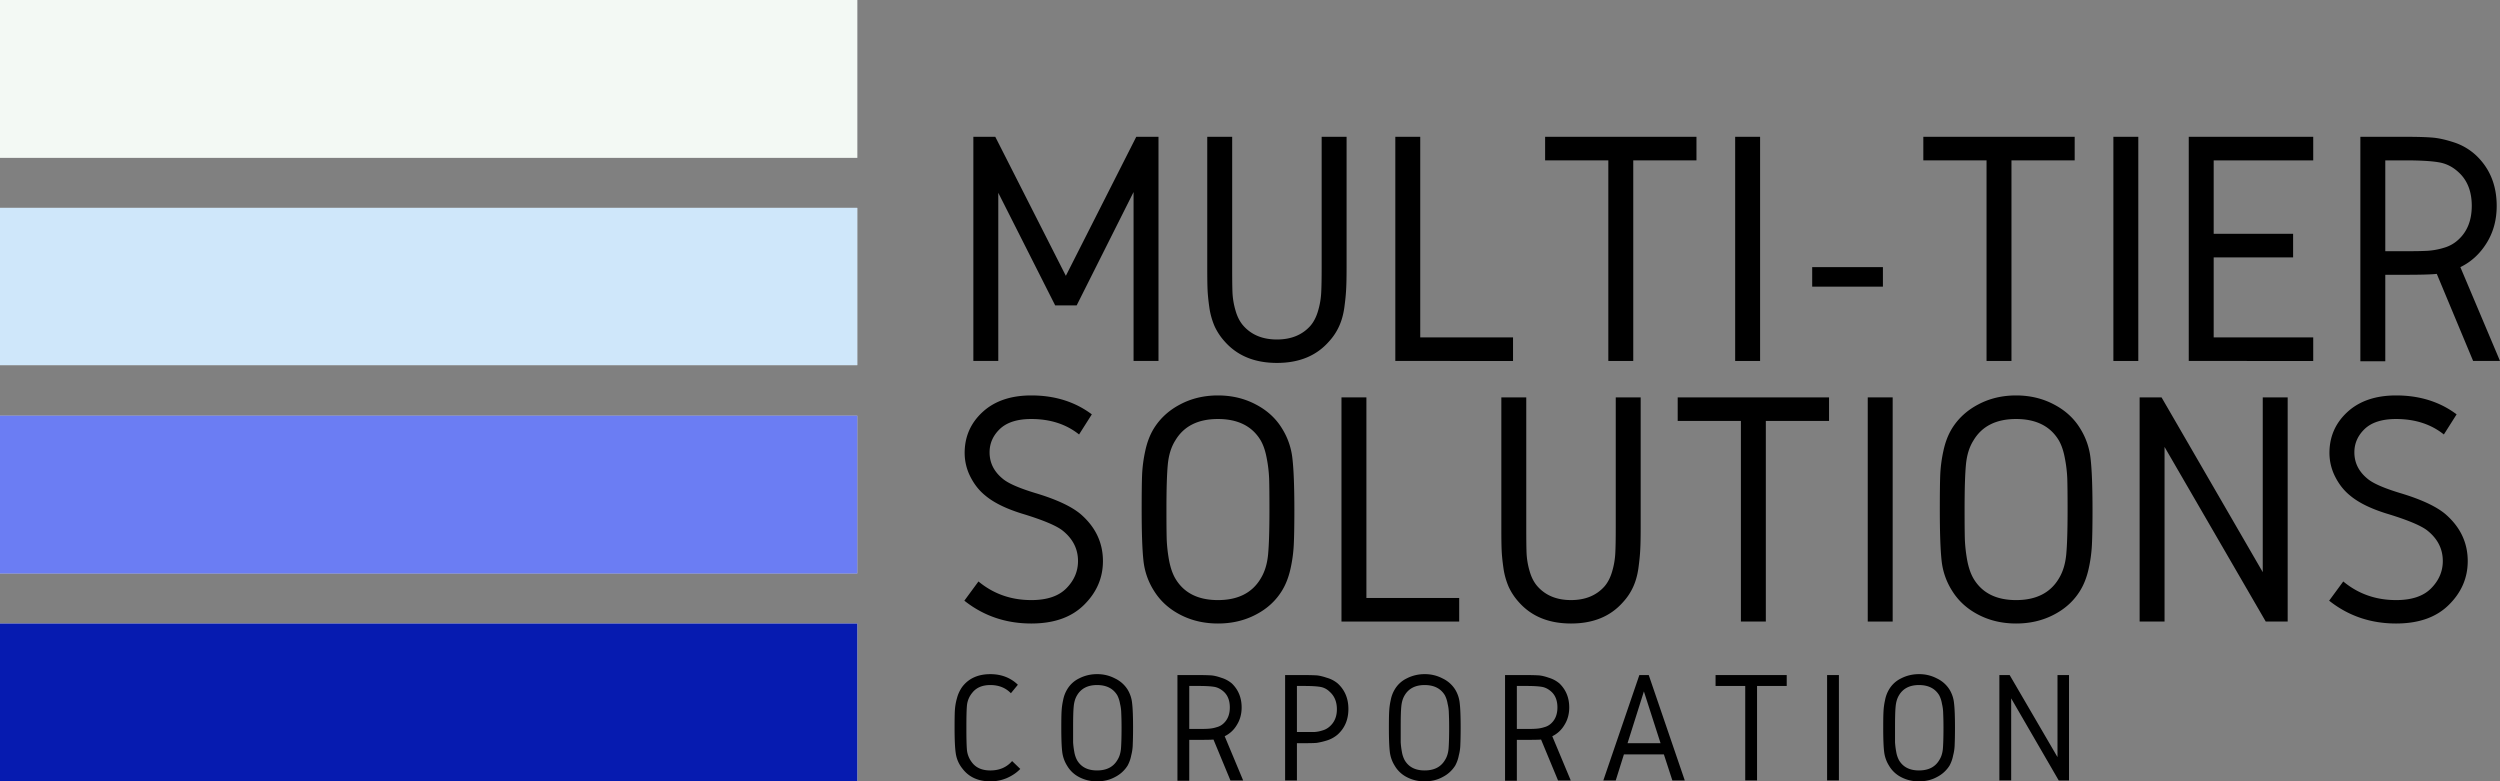 <svg xmlns="http://www.w3.org/2000/svg" width="5100.193" height="1594" viewBox="0 0 5100.193 1594"><rect x="0" y="0" width="5100.193" height="1594" fill="#808080" stroke="none"/><g id="MTS_logo" data-name="MTS logo" transform="translate(-0.074 -0.339)"><g id="Group_1975" data-name="Group 1975" transform="translate(1920.865 129.414)"><g id="Group_1919" data-name="Group 1919" transform="translate(64.939 150.004)"><g id="Group_1918" data-name="Group 1918" transform="translate(0)"><g id="Group_1917" data-name="Group 1917"><path id="Path_28714" data-name="Path 28714" d="M2.625-23.328H47.346L191.312,260.315,334.971-23.328h45.334V433.993H329.458V89.394L213.366,320.658h-43.8L53.472,90.925V433.993H2.625Zm0,0" transform="translate(-2.625 23.328)"></path></g></g></g><g id="Group_1922" data-name="Group 1922" transform="translate(542.094 150.004)"><g id="Group_1921" data-name="Group 1921" transform="translate(0)"><g id="Group_1920" data-name="Group 1920"><path id="Path_28715" data-name="Path 28715" d="M2.453-23.328H53.3V242.549c0,23.28.153,40.586.613,51.766a154.318,154.318,0,0,0,6.126,36.451q5.514,19.642,16.541,31.856,24.811,27.568,68,27.568t68-27.568q10.683-12.176,16.234-31.856a158.342,158.342,0,0,0,6.126-36.451c.613-11.18.919-28.487.919-51.766V-23.328h50.847V242.549q0,30.095-.919,45.334c-.459,10.032-1.685,22.361-3.676,37.064-2.068,14.55-5.667,27.262-10.721,38.289a115.715,115.715,0,0,1-20.523,30.937q-38.365,43.879-106.29,43.8-68,0-106.6-43.8a123.527,123.527,0,0,1-20.523-30.937A149.544,149.544,0,0,1,6.741,324.946c-2.068-14.7-3.293-27.032-3.676-37.064-.459-10.185-.613-25.271-.613-45.334Zm0,0" transform="translate(-2.453 23.328)"></path></g></g></g><g id="Group_1925" data-name="Group 1925" transform="translate(925.764 150.004)"><g id="Group_1924" data-name="Group 1924" transform="translate(0)"><g id="Group_1923" data-name="Group 1923" transform="translate(0)"><path id="Path_28716" data-name="Path 28716" d="M2.625-23.328H53.472V385.9h189.3v48.091H2.625Zm0,0" transform="translate(-2.625 23.328)"></path></g></g></g><g id="Group_1928" data-name="Group 1928" transform="translate(1231.373 150.004)"><g id="Group_1927" data-name="Group 1927" transform="translate(0)"><g id="Group_1926" data-name="Group 1926"><path id="Path_28717" data-name="Path 28717" d="M1.406-23.328h308.76V24.763H181.21v409.23H130.363V24.763H1.406Zm0,0" transform="translate(-1.406 23.328)"></path></g></g></g><g id="Group_1931" data-name="Group 1931" transform="translate(1619.088 150.004)"><g id="Group_1930" data-name="Group 1930" transform="translate(0)"><g id="Group_1929" data-name="Group 1929"><path id="Path_28718" data-name="Path 28718" d="M53.472-23.328V433.993H2.625V-23.328Zm0,0" transform="translate(-2.625 23.328)"></path></g></g></g><g id="Group_1934" data-name="Group 1934" transform="translate(1776.225 415.881)"><g id="Group_1933" data-name="Group 1933" transform="translate(0)"><g id="Group_1932" data-name="Group 1932"><path id="Path_28719" data-name="Path 28719" d="M2.8-9.766H147.069v39.82H2.8Zm0,0" transform="translate(-2.797 9.766)"></path></g></g></g><g id="Group_1937" data-name="Group 1937" transform="translate(2002.955 150.004)"><g id="Group_1936" data-name="Group 1936" transform="translate(0)"><g id="Group_1935" data-name="Group 1935"><path id="Path_28720" data-name="Path 28720" d="M1.406-23.328h308.76V24.763H181.21v409.23H130.363V24.763H1.406Zm0,0" transform="translate(-1.406 23.328)"></path></g></g></g><g id="Group_1940" data-name="Group 1940" transform="translate(2390.67 150.004)"><g id="Group_1939" data-name="Group 1939" transform="translate(0)"><g id="Group_1938" data-name="Group 1938"><path id="Path_28721" data-name="Path 28721" d="M53.472-23.328V433.993H2.625V-23.328Zm0,0" transform="translate(-2.625 23.328)"></path></g></g></g><g id="Group_1943" data-name="Group 1943" transform="translate(2544.439 150.004)"><g id="Group_1942" data-name="Group 1942" transform="translate(0)"><g id="Group_1941" data-name="Group 1941"><path id="Path_28722" data-name="Path 28722" d="M2.625-23.328H256.556V24.763H53.472V174.548H215.51v48.091H53.472V385.9H256.556v48.091H2.625Zm0,0" transform="translate(-2.625 23.328)"></path></g></g></g><g id="Group_1946" data-name="Group 1946" transform="translate(2894.533 150.004)"><g id="Group_1945" data-name="Group 1945" transform="translate(0)"><g id="Group_1944" data-name="Group 1944"><path id="Path_28723" data-name="Path 28723" d="M53.472,24.763V210.08H93.905q32.163,0,46.865-.919a143,143,0,0,0,32.469-6.126,71.754,71.754,0,0,0,29.712-16.847q26.879-24.811,26.955-68.613,0-44.109-26.955-68.613-17.8-16.541-40.127-20.216c-14.7-2.6-37.676-3.982-68.92-3.982ZM2.625-23.328h91.28q35.838,0,54.523,1.532,18.953,1.264,45.028,9.8A121.7,121.7,0,0,1,238.79,14.654q41.926,39.859,41.964,102.92,0,43.19-20.829,76.271-20.561,32.852-53.3,48.7l80.866,191.444H232.664l-74.127-177.66q-15.392,1.838-64.631,1.838H53.472V434.605H2.625Zm0,0" transform="translate(-2.625 23.328)"></path></g></g></g><g id="Group_1949" data-name="Group 1949" transform="translate(46.561 677.64)"><g id="Group_1948" data-name="Group 1948" transform="translate(0)"><g id="Group_1947" data-name="Group 1947"><path id="Path_28724" data-name="Path 28724" d="M138.3-23.531q71.906,0,123.443,38.6L235.708,56.109Q196.424,24.636,138.3,24.559q-42.615,0-64.019,20.216Q53.148,64.992,53.148,92.56c0,21.442,9.036,39.514,27.262,54.217q16.541,13.784,65.857,28.793,64.555,19.3,92.812,43.19,45.257,39.284,45.334,95.569,0,51.46-38.6,89.443Q207.451,441.792,138.3,441.754q-77.879,0-136.614-46.559l28.793-39.208Q76.427,394.008,138.3,393.969q47.784,0,71.37-23.892,23.892-24.122,23.892-55.748,0-36.413-30.325-61.262-17.8-14.933-78.109-33.694-53.068-15.622-80.253-38.289Q26.154,166.151,14.246,142.8A106.923,106.923,0,0,1,2.3,93.785q0-49.852,36.757-83.623Q75.815-23.493,138.3-23.531Zm0,0" transform="translate(-1.688 23.531)"></path></g></g></g><g id="Group_1952" data-name="Group 1952" transform="translate(408.297 677.64)"><g id="Group_1951" data-name="Group 1951" transform="translate(0)"><g id="Group_1950" data-name="Group 1950"><path id="Path_28725" data-name="Path 28725" d="M52.822,209.264c0,28.793.153,49.775.613,62.794a314.383,314.383,0,0,0,4.9,41.658q4.25,21.825,12.559,36.145,25.96,44.109,86.992,44.109,61.224,0,87.3-44.109c8.117-13.248,13.171-29.559,15.009-49.01q2.757-29.061,2.757-91.587,0-43.19-.613-62.794a271.49,271.49,0,0,0-4.9-41.658c-2.68-14.7-6.739-26.8-12.252-36.451q-26.075-43.764-87.3-43.8-60.994,0-86.992,43.8c-8.424,13.324-13.478,29.712-15.315,49.316Q52.822,146.854,52.822,209.264Zm-50.541,0q0-50.2.919-71.983A286.023,286.023,0,0,1,9.633,89.5c3.676-17.153,9.342-32.163,17.153-45.028Q46.084,13,80.7-5.153q34.575-18.379,77.19-18.379,42.5,0,77.19,18.379Q270,13,288.987,44.47a143.592,143.592,0,0,1,20.829,60.649q3.905,32.852,3.982,104.145c0,33.311-.459,57.28-1.225,71.983a286.016,286.016,0,0,1-6.432,47.784q-5.514,25.73-17.153,45.028-19.068,31.588-53.911,49.622-34.69,18.149-77.19,18.072-42.615,0-77.19-18.072-34.69-18.034-53.911-49.622A141.984,141.984,0,0,1,5.957,313.716Q2.281,280.635,2.281,209.264Zm0,0" transform="translate(-2.281 23.531)"></path></g></g></g><g id="Group_1955" data-name="Group 1955" transform="translate(815.928 681.622)"><g id="Group_1954" data-name="Group 1954" transform="translate(0)"><g id="Group_1953" data-name="Group 1953" transform="translate(0)"><path id="Path_28726" data-name="Path 28726" d="M2.625-23.328H53.472V385.9h189.3v48.091H2.625Zm0,0" transform="translate(-2.625 23.328)"></path></g></g></g><g id="Group_1958" data-name="Group 1958" transform="translate(1142.061 681.622)"><g id="Group_1957" data-name="Group 1957" transform="translate(0)"><g id="Group_1956" data-name="Group 1956"><path id="Path_28727" data-name="Path 28727" d="M2.453-23.328H53.3V242.549c0,23.28.153,40.586.613,51.766a154.318,154.318,0,0,0,6.126,36.451q5.514,19.642,16.541,31.856,24.811,27.568,68,27.568t68-27.568q10.683-12.176,16.234-31.856a158.342,158.342,0,0,0,6.126-36.451c.613-11.18.919-28.487.919-51.766V-23.328h50.847V242.549q0,30.095-.919,45.334c-.459,10.032-1.685,22.361-3.676,37.064-2.068,14.55-5.667,27.262-10.721,38.289a115.715,115.715,0,0,1-20.523,30.937q-38.365,43.879-106.29,43.8-68,0-106.6-43.8a123.527,123.527,0,0,1-20.523-30.937A149.544,149.544,0,0,1,6.741,324.946c-2.068-14.7-3.293-27.032-3.676-37.064-.459-10.185-.613-25.271-.613-45.334Zm0,0" transform="translate(-2.453 23.328)"></path></g></g></g><g id="Group_1961" data-name="Group 1961" transform="translate(1501.838 681.622)"><g id="Group_1960" data-name="Group 1960" transform="translate(0)"><g id="Group_1959" data-name="Group 1959"><path id="Path_28728" data-name="Path 28728" d="M1.406-23.328h308.76V24.763H181.21v409.23H130.363V24.763H1.406Zm0,0" transform="translate(-1.406 23.328)"></path></g></g></g><g id="Group_1964" data-name="Group 1964" transform="translate(1889.555 681.622)"><g id="Group_1963" data-name="Group 1963" transform="translate(0)"><g id="Group_1962" data-name="Group 1962"><path id="Path_28729" data-name="Path 28729" d="M53.472-23.328V433.993H2.625V-23.328Zm0,0" transform="translate(-2.625 23.328)"></path></g></g></g><g id="Group_1967" data-name="Group 1967" transform="translate(2036.582 677.64)"><g id="Group_1966" data-name="Group 1966" transform="translate(0)"><g id="Group_1965" data-name="Group 1965"><path id="Path_28730" data-name="Path 28730" d="M52.822,209.264c0,28.793.153,49.775.613,62.794a314.383,314.383,0,0,0,4.9,41.658q4.25,21.825,12.559,36.145,25.96,44.109,86.992,44.109,61.224,0,87.3-44.109c8.117-13.248,13.171-29.559,15.009-49.01q2.757-29.061,2.757-91.587,0-43.19-.613-62.794a271.49,271.49,0,0,0-4.9-41.658c-2.68-14.7-6.739-26.8-12.252-36.451q-26.075-43.764-87.3-43.8-60.994,0-86.992,43.8c-8.424,13.324-13.478,29.712-15.315,49.316Q52.822,146.854,52.822,209.264Zm-50.541,0q0-50.2.919-71.983A286.023,286.023,0,0,1,9.633,89.5c3.676-17.153,9.342-32.163,17.153-45.028Q46.084,13,80.7-5.153q34.575-18.379,77.19-18.379,42.5,0,77.19,18.379Q270,13,288.987,44.47a143.592,143.592,0,0,1,20.829,60.649q3.905,32.852,3.982,104.145c0,33.311-.459,57.28-1.225,71.983a286.016,286.016,0,0,1-6.432,47.784q-5.514,25.73-17.153,45.028-19.068,31.588-53.911,49.622-34.69,18.149-77.19,18.072-42.615,0-77.19-18.072-34.69-18.034-53.911-49.622A141.984,141.984,0,0,1,5.957,313.716Q2.281,280.635,2.281,209.264Zm0,0" transform="translate(-2.281 23.531)"></path></g></g></g><g id="Group_1970" data-name="Group 1970" transform="translate(2444.215 681.622)"><g id="Group_1969" data-name="Group 1969" transform="translate(0)"><g id="Group_1968" data-name="Group 1968"><path id="Path_28731" data-name="Path 28731" d="M2.625-23.328H47.346L253.8,333.217V-23.328h50.847V433.993H259.925L53.472,77.754V433.993H2.625Zm0,0" transform="translate(-2.625 23.328)"></path></g></g></g><g id="Group_1973" data-name="Group 1973" transform="translate(2830.848 677.64)"><g id="Group_1972" data-name="Group 1972" transform="translate(0)"><g id="Group_1971" data-name="Group 1971"><path id="Path_28732" data-name="Path 28732" d="M138.3-23.531q71.906,0,123.443,38.6L235.708,56.109Q196.424,24.636,138.3,24.559q-42.615,0-64.019,20.216Q53.148,64.992,53.148,92.56c0,21.442,9.036,39.514,27.262,54.217q16.541,13.784,65.857,28.793,64.555,19.3,92.812,43.19,45.257,39.284,45.334,95.569,0,51.46-38.6,89.443Q207.451,441.792,138.3,441.754q-77.879,0-136.614-46.559l28.793-39.208Q76.427,394.008,138.3,393.969q47.784,0,71.37-23.892,23.892-24.122,23.892-55.748,0-36.413-30.325-61.262-17.8-14.933-78.109-33.694-53.068-15.622-80.253-38.289Q26.154,166.151,14.246,142.8A106.923,106.923,0,0,1,2.3,93.785q0-49.852,36.757-83.623Q75.815-23.493,138.3-23.531Zm0,0" transform="translate(-1.688 23.531)"></path></g></g></g></g><g id="Group_2010" data-name="Group 2010" transform="translate(1920.865 1408.249)"><g id="Group_2032" data-name="Group 2032" transform="translate(0 -59.181)"><g id="Group_1978" data-name="Group 1978" transform="translate(26.623 26.596)"><g id="Group_1977" data-name="Group 1977" transform="translate(0)"><g id="Group_1976" data-name="Group 1976"><path id="Path_28733" data-name="Path 28733" d="M73.423-5.484c22.547,0,41.388,7.258,56.213,21.62l-14.208,17.3c-10.81-11.119-24.709-16.679-42.005-16.679-16.524,0-28.879,5.405-37.064,16.061a47.441,47.441,0,0,0-10.5,24.709c-.927,9.111-1.235,24.555-1.235,46.329,0,21.466.309,36.909,1.235,46.329a49.185,49.185,0,0,0,9.884,24.091c8.185,11.119,20.694,16.679,37.681,16.679,18.532,0,33.357-6.332,44.476-19.149l16.679,16.061c-7.1,7.413-16.061,13.59-27.18,18.532a85.046,85.046,0,0,1-33.975,6.795c-24.709,0-43.7-8.648-56.831-25.944A63.793,63.793,0,0,1,3,156.36C1.3,145.241.531,127.79.531,103.853c0-16.37.154-28.415.618-35.828A114.108,114.108,0,0,1,5.473,43.316,70.281,70.281,0,0,1,16.592,19.842C29.719,3.009,48.714-5.484,73.423-5.484Zm0,0" transform="translate(-0.531 5.484)"></path></g></g></g><g id="Group_1981" data-name="Group 1981" transform="translate(244.336 26.596)"><g id="Group_1980" data-name="Group 1980" transform="translate(0)"><g id="Group_1979" data-name="Group 1979"><path id="Path_28734" data-name="Path 28734" d="M24.623,103.853V133.5a160.584,160.584,0,0,0,2.471,19.767,55.591,55.591,0,0,0,5.56,16.679c8.185,14.053,21.775,21,40.77,21,19.3,0,33.048-6.949,41.388-21,4.015-6.177,6.486-13.744,7.413-22.856.772-9.42,1.235-23.782,1.235-43.241,0-13.59-.309-23.474-.618-29.651a84.626,84.626,0,0,0-2.471-19.149,58.392,58.392,0,0,0-5.56-17.3c-8.339-13.9-22.084-21-41.388-21-19,0-32.585,7.1-40.77,21-3.706,6.177-6.023,13.9-6.795,22.856C24.931,69.724,24.623,84.086,24.623,103.853Zm-24.091,0c0-15.6.154-26.871.618-33.975A134.558,134.558,0,0,1,4.238,47.64a65.474,65.474,0,0,1,8.03-21.62A57.214,57.214,0,0,1,36.977,3.164,78.311,78.311,0,0,1,73.423-5.484a76.525,76.525,0,0,1,36.446,8.648A61.359,61.359,0,0,1,135.813,26.02a65.735,65.735,0,0,1,9.266,28.415c1.235,10.347,1.853,26.871,1.853,49.418,0,15.752-.309,27.026-.618,33.975a94.6,94.6,0,0,1-3.089,22.238,71.1,71.1,0,0,1-7.413,21,64.862,64.862,0,0,1-25.944,23.474c-10.81,5.868-22.856,8.648-36.446,8.648a76.473,76.473,0,0,1-36.446-8.648,60.472,60.472,0,0,1-24.709-23.474,67.942,67.942,0,0,1-9.884-28.415C1.149,142.461.531,126.091.531,103.853Zm0,0" transform="translate(-0.531 5.484)"></path></g></g></g><g id="Group_1984" data-name="Group 1984" transform="translate(481.29 28.448)"><g id="Group_1983" data-name="Group 1983" transform="translate(0)"><g id="Group_1982" data-name="Group 1982"><path id="Path_28735" data-name="Path 28735" d="M24.7,16.8v87.717H43.85c9.884,0,16.987-.154,21.62-.618a65.157,65.157,0,0,0,15.443-3.089,31.442,31.442,0,0,0,14.208-8.03c8.185-7.722,12.355-18.532,12.355-32.122,0-13.9-4.17-24.709-12.355-32.122-5.868-5.251-12.2-8.648-19.149-9.884-7.1-1.235-17.76-1.853-32.122-1.853ZM.609-5.437H43.85c11.119,0,19.458.309,25.327.618,6.177.463,13.127,2.162,21,4.942A59.946,59.946,0,0,1,111.8,11.859c13.127,12.818,19.767,29.033,19.767,48.8,0,13.59-3.4,25.636-9.884,35.828a57.653,57.653,0,0,1-24.709,22.856l37.681,90.188H108.711L74.119,126.138c-4.942.463-15.134.618-30.269.618H24.7v83.393H.609Zm0,0" transform="translate(-0.609 5.437)"></path></g></g></g><g id="Group_1987" data-name="Group 1987" transform="translate(700.94 28.448)"><g id="Group_1986" data-name="Group 1986" transform="translate(0)"><g id="Group_1985" data-name="Group 1985"><path id="Path_28736" data-name="Path 28736" d="M.609-5.437h38.3c11.428,0,20.076.309,25.944.618,5.714.463,12.663,2.162,21,4.942a58.993,58.993,0,0,1,22.238,11.737c14.362,13.281,21.62,30.577,21.62,51.889,0,21.466-7.258,38.762-21.62,51.889a62.338,62.338,0,0,1-22.238,12.355,146.122,146.122,0,0,1-21,4.942c-5.868.463-14.517.618-25.944.618H24.7v75.98H.609ZM24.7,16.8v93.894H61.146a65.156,65.156,0,0,0,15.443-3.089,36.428,36.428,0,0,0,14.825-8.03Q106.24,86.6,106.24,64.365c0-15.134-4.942-27.18-14.825-35.828a35.326,35.326,0,0,0-19.149-9.884Q61.146,16.8,38.908,16.8Zm0,0" transform="translate(-0.609 5.437)"></path></g></g></g><g id="Group_1990" data-name="Group 1990" transform="translate(912.661 26.596)"><g id="Group_1989" data-name="Group 1989" transform="translate(0)"><g id="Group_1988" data-name="Group 1988"><path id="Path_28737" data-name="Path 28737" d="M24.623,103.853V133.5a160.584,160.584,0,0,0,2.471,19.767,55.591,55.591,0,0,0,5.56,16.679c8.185,14.053,21.775,21,40.77,21,19.3,0,33.048-6.949,41.388-21,4.015-6.177,6.486-13.744,7.413-22.856.772-9.42,1.235-23.782,1.235-43.241,0-13.59-.309-23.474-.618-29.651a84.626,84.626,0,0,0-2.471-19.149,58.392,58.392,0,0,0-5.56-17.3c-8.339-13.9-22.084-21-41.388-21-19,0-32.585,7.1-40.77,21-3.706,6.177-6.023,13.9-6.795,22.856C24.931,69.724,24.623,84.086,24.623,103.853Zm-24.091,0c0-15.6.154-26.871.618-33.975A134.558,134.558,0,0,1,4.238,47.64a65.474,65.474,0,0,1,8.03-21.62A57.214,57.214,0,0,1,36.977,3.164,78.311,78.311,0,0,1,73.423-5.484a76.525,76.525,0,0,1,36.446,8.648A61.359,61.359,0,0,1,135.813,26.02a65.735,65.735,0,0,1,9.266,28.415c1.235,10.347,1.853,26.871,1.853,49.418,0,15.752-.309,27.026-.618,33.975a94.6,94.6,0,0,1-3.089,22.238,71.1,71.1,0,0,1-7.413,21,64.862,64.862,0,0,1-25.944,23.474c-10.81,5.868-22.856,8.648-36.446,8.648a76.473,76.473,0,0,1-36.446-8.648,60.472,60.472,0,0,1-24.709-23.474,67.942,67.942,0,0,1-9.884-28.415C1.149,142.461.531,126.091.531,103.853Zm0,0" transform="translate(-0.531 5.484)"></path></g></g></g><g id="Group_1993" data-name="Group 1993" transform="translate(1149.612 28.448)"><g id="Group_1992" data-name="Group 1992" transform="translate(0)"><g id="Group_1991" data-name="Group 1991"><path id="Path_28738" data-name="Path 28738" d="M24.7,16.8v87.717H43.85c9.884,0,16.987-.154,21.62-.618a65.157,65.157,0,0,0,15.443-3.089,31.442,31.442,0,0,0,14.208-8.03c8.185-7.722,12.355-18.532,12.355-32.122,0-13.9-4.17-24.709-12.355-32.122-5.868-5.251-12.2-8.648-19.149-9.884-7.1-1.235-17.76-1.853-32.122-1.853ZM.609-5.437H43.85c11.119,0,19.458.309,25.327.618,6.177.463,13.127,2.162,21,4.942A59.946,59.946,0,0,1,111.8,11.859c13.127,12.818,19.767,29.033,19.767,48.8,0,13.59-3.4,25.636-9.884,35.828a57.653,57.653,0,0,1-24.709,22.856l37.681,90.188H108.711L74.119,126.138c-4.942.463-15.134.618-30.269.618H24.7v83.393H.609Zm0,0" transform="translate(-0.609 5.437)"></path></g></g></g><g id="Group_1996" data-name="Group 1996" transform="translate(1350.113 28.448)"><g id="Group_1995" data-name="Group 1995" transform="translate(0)"><g id="Group_1994" data-name="Group 1994"><path id="Path_28739" data-name="Path 28739" d="M.125,209.531,73.634-5.437H92.784l73.509,214.968H140.966l-17.3-53.124H42.13L25.452,209.531Zm116.75-75.98L82.9,27.92,49.543,133.551Zm0,0" transform="translate(-0.125 5.437)"></path></g></g></g><g id="Group_1999" data-name="Group 1999" transform="translate(1579.088 28.448)"><g id="Group_1998" data-name="Group 1998" transform="translate(0)"><g id="Group_1997" data-name="Group 1997"><path id="Path_28740" data-name="Path 28740" d="M.328-5.437H145.494V16.8H84.956v192.73H60.865V16.8H.328Zm0,0" transform="translate(-0.328 5.437)"></path></g></g></g><g id="Group_2002" data-name="Group 2002" transform="translate(1806.629 28.448)"><g id="Group_2001" data-name="Group 2001" transform="translate(0)"><g id="Group_2000" data-name="Group 2000"><path id="Path_28741" data-name="Path 28741" d="M24.7-5.437V209.531H.609V-5.437Zm0,0" transform="translate(-0.609 5.437)"></path></g></g></g><g id="Group_2005" data-name="Group 2005" transform="translate(1921.124 26.596)"><g id="Group_2004" data-name="Group 2004" transform="translate(0)"><g id="Group_2003" data-name="Group 2003"><path id="Path_28742" data-name="Path 28742" d="M24.623,103.853V133.5a160.584,160.584,0,0,0,2.471,19.767,55.591,55.591,0,0,0,5.56,16.679c8.185,14.053,21.775,21,40.77,21,19.3,0,33.048-6.949,41.388-21,4.015-6.177,6.486-13.744,7.413-22.856.772-9.42,1.235-23.782,1.235-43.241,0-13.59-.309-23.474-.618-29.651a84.626,84.626,0,0,0-2.471-19.149,58.392,58.392,0,0,0-5.56-17.3c-8.339-13.9-22.084-21-41.388-21-19,0-32.585,7.1-40.77,21-3.706,6.177-6.023,13.9-6.795,22.856C24.931,69.724,24.623,84.086,24.623,103.853Zm-24.091,0c0-15.6.154-26.871.618-33.975A134.558,134.558,0,0,1,4.238,47.64a65.474,65.474,0,0,1,8.03-21.62A57.214,57.214,0,0,1,36.977,3.164,78.311,78.311,0,0,1,73.423-5.484a76.525,76.525,0,0,1,36.446,8.648A61.359,61.359,0,0,1,135.813,26.02a65.735,65.735,0,0,1,9.266,28.415c1.235,10.347,1.853,26.871,1.853,49.418,0,15.752-.309,27.026-.618,33.975a94.6,94.6,0,0,1-3.089,22.238,71.1,71.1,0,0,1-7.413,21,64.862,64.862,0,0,1-25.944,23.474c-10.81,5.868-22.856,8.648-36.446,8.648a76.473,76.473,0,0,1-36.446-8.648,60.472,60.472,0,0,1-24.709-23.474,67.942,67.942,0,0,1-9.884-28.415C1.149,142.461.531,126.091.531,103.853Zm0,0" transform="translate(-0.531 5.484)"></path></g></g></g><g id="Group_2008" data-name="Group 2008" transform="translate(2158.075 28.448)"><g id="Group_2007" data-name="Group 2007" transform="translate(0)"><g id="Group_2006" data-name="Group 2006"><path id="Path_28743" data-name="Path 28743" d="M.609-5.437h21l97.6,167.4V-5.437h23.474V209.531h-21L24.7,42.127v167.4H.609Zm0,0" transform="translate(-0.609 5.437)"></path></g></g></g></g></g><rect id="Rectangle_4251" data-name="Rectangle 4251" width="1749" height="322" transform="translate(0.074 0.339)" fill="#fff"></rect><rect id="Rectangle_4252" data-name="Rectangle 4252" width="1749" height="321" transform="translate(0.074 424.339)" fill="#fff"></rect><rect id="Rectangle_4253" data-name="Rectangle 4253" width="1749" height="322" transform="translate(0.074 848.339)" fill="#fff"></rect><rect id="Rectangle_4254" data-name="Rectangle 4254" width="1749" height="322" transform="translate(0.074 1272.339)" fill="#fff"></rect><rect id="Rectangle_4255" data-name="Rectangle 4255" width="1749" height="322" transform="translate(0.074 0.339)" fill="#b1d8b7" opacity="0.15"></rect><rect id="Rectangle_4256" data-name="Rectangle 4256" width="1749" height="321" transform="translate(0.074 424.339)" fill="#76b9f0" opacity="0.35"></rect><rect id="Rectangle_4257" data-name="Rectangle 4257" width="1749" height="322" transform="translate(0.074 848.339)" fill="#0927eb" opacity="0.6"></rect><rect id="Rectangle_4258" data-name="Rectangle 4258" width="1749" height="322" transform="translate(0.074 1272.339)" fill="#061bb0"></rect></g></svg>